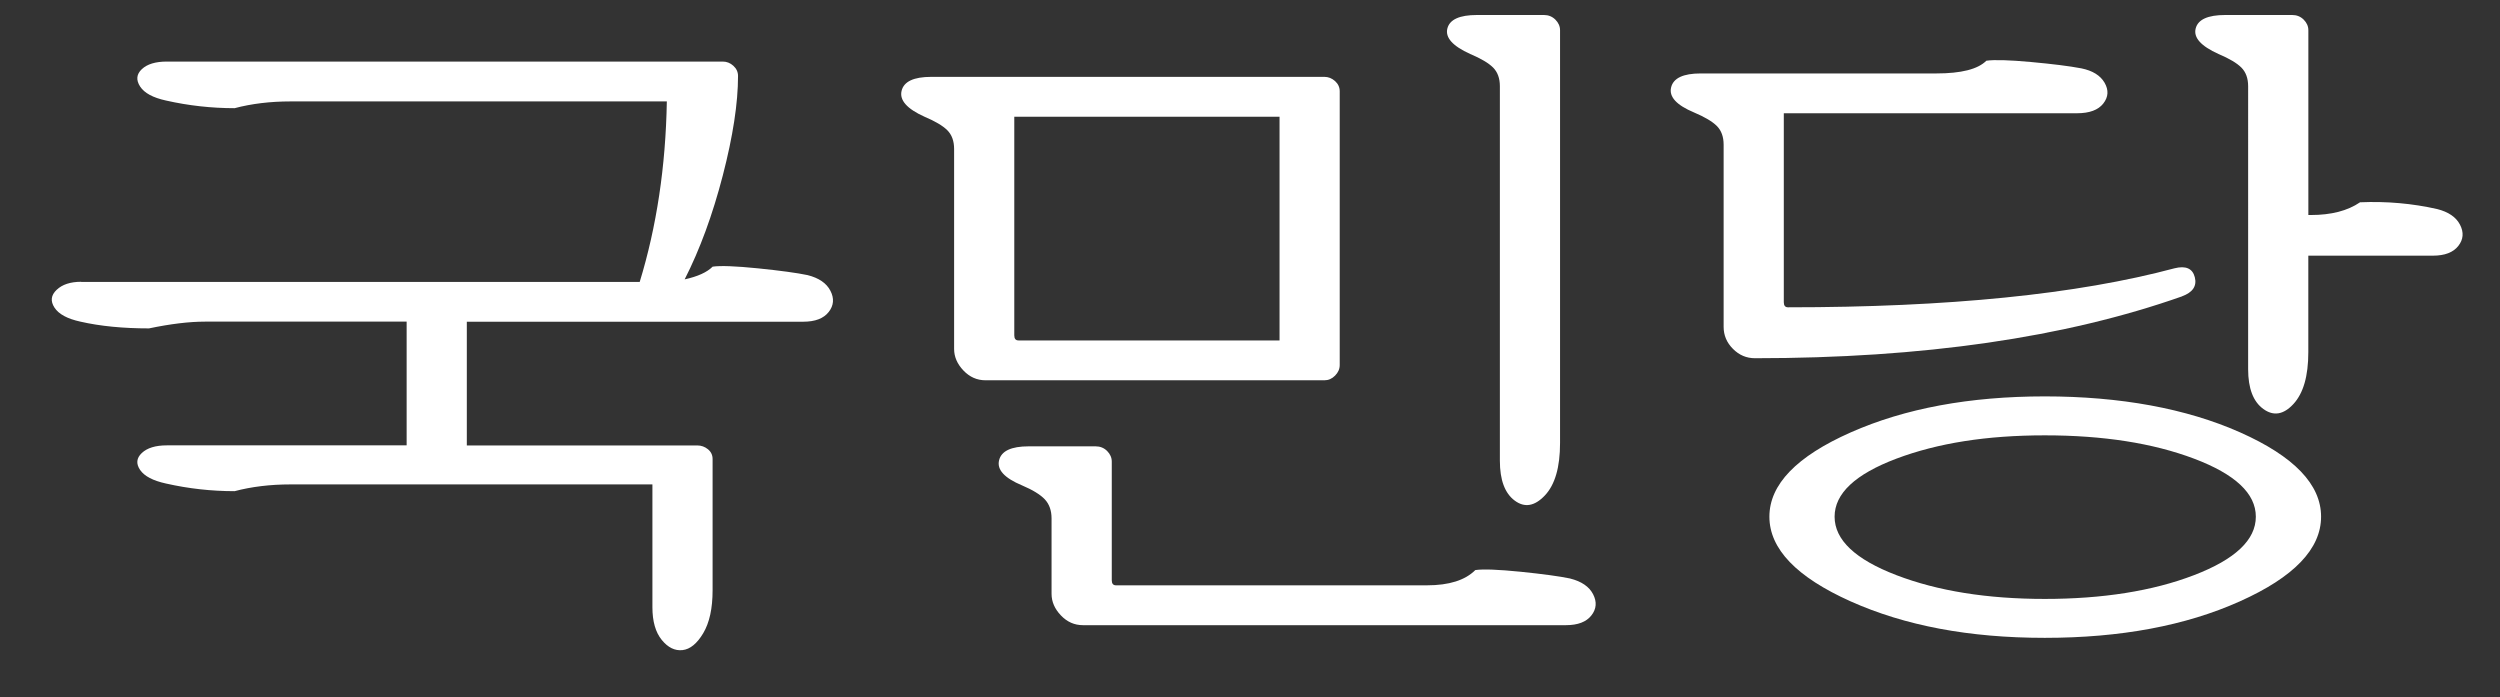 <?xml version="1.0" encoding="UTF-8"?>
<svg id="_레이어_1" data-name=" 레이어 1" xmlns="http://www.w3.org/2000/svg" viewBox="0 0 591.6 165">
  <rect x="0" y="0" width="591.6" height="165" fill="#333333" stroke="none"/>
  <defs>
    <style>
      .cls-1 {
        fill: #fff;
        stroke-width: 0px;
      }
    </style>
  </defs>
  <path class="cls-1" d="M19.22,66.72h132.16c4.01-13.1,6.15-27.34,6.42-42.72h-89.04c-4.81,0-9.23.54-13.24,1.6-5.48,0-10.9-.6-16.24-1.81-3.08-.67-5.11-1.77-6.12-3.31-1-1.54-.87-2.91.4-4.11,1.27-1.2,3.24-1.8,5.92-1.8h131.56c.93,0,1.77.33,2.51,1,.73.67,1.1,1.47,1.1,2.41,0,6.42-1.2,14.27-3.61,23.56-2.41,9.29-5.41,17.48-9.02,24.57,3.07-.67,5.28-1.67,6.62-3.01,1.87-.27,5.45-.13,10.73.4,5.28.54,9.19,1.07,11.73,1.6,2.67.67,4.48,1.9,5.41,3.71.93,1.8.8,3.48-.4,5.01-1.2,1.54-3.21,2.31-6.02,2.31h-79.62v29.28h54.55c.93,0,1.77.3,2.51.9.73.6,1.1,1.37,1.1,2.31v31.08c0,4.28-.74,7.65-2.21,10.13-1.47,2.47-3.11,3.81-4.91,4.01-1.8.2-3.44-.6-4.91-2.41-1.47-1.8-2.21-4.38-2.21-7.72v-29.08h-85.63c-4.81,0-9.23.54-13.24,1.6-5.48,0-10.9-.6-16.24-1.81-3.08-.67-5.11-1.74-6.12-3.21-1-1.47-.87-2.81.4-4.01,1.27-1.2,3.24-1.81,5.92-1.81h56.75v-29.28h-47.73c-3.74,0-8.16.54-13.24,1.6-6.15,0-11.57-.53-16.24-1.6-3.08-.67-5.11-1.77-6.12-3.31-1-1.54-.84-2.94.5-4.21,1.33-1.27,3.27-1.91,5.82-1.91Z"/>
  <path class="cls-1" d="M317.03,21.6v64.78c0,.94-.37,1.77-1.1,2.51s-1.57,1.1-2.51,1.1h-80.22c-2.01,0-3.74-.77-5.21-2.31-1.47-1.54-2.21-3.24-2.21-5.11v-47.33c0-1.87-.54-3.34-1.6-4.41-1.07-1.07-2.88-2.14-5.41-3.21-4.15-1.87-5.95-3.91-5.42-6.12.53-2.21,2.87-3.31,7.02-3.31h93.05c.93,0,1.77.34,2.51,1,.73.67,1.1,1.47,1.1,2.41ZM371.58,136.91c2.67.67,4.48,1.91,5.41,3.71.93,1.81.8,3.48-.4,5.01-1.2,1.54-3.21,2.31-6.02,2.31h-114.31c-2.01,0-3.74-.77-5.21-2.31-1.47-1.54-2.21-3.24-2.21-5.11v-17.85c0-1.87-.54-3.38-1.6-4.51-1.07-1.13-2.88-2.24-5.41-3.31-4.15-1.74-5.95-3.71-5.41-5.92.53-2.21,2.87-3.31,7.02-3.31h15.84c1.07,0,1.97.37,2.71,1.1.73.74,1.1,1.57,1.1,2.51v28.08c0,.8.33,1.2,1,1.2h73.6c5.21,0,9.02-1.2,11.43-3.61,1.87-.27,5.45-.13,10.73.4,5.28.54,9.19,1.07,11.73,1.6ZM302.79,80.56V27.62h-62.77v51.74c0,.8.33,1.2,1,1.2h61.77ZM369.17,7.16v97.67c0,5.75-1.2,9.9-3.61,12.43-2.41,2.54-4.78,2.94-7.12,1.2-2.34-1.74-3.51-4.88-3.51-9.43V20.4c0-1.87-.54-3.34-1.6-4.41-1.07-1.07-2.88-2.14-5.41-3.21-4.15-1.87-5.95-3.88-5.42-6.02.53-2.14,2.87-3.21,7.02-3.21h15.84c1.07,0,1.97.37,2.71,1.1.73.74,1.1,1.57,1.1,2.51Z"/>
  <path class="cls-1" d="M516.37,70.13c-27.67,9.76-61.37,14.64-101.07,14.64-2.01,0-3.74-.73-5.21-2.21-1.47-1.47-2.21-3.21-2.21-5.21v-43.12c0-1.87-.54-3.34-1.6-4.41-1.07-1.07-2.88-2.14-5.41-3.21-4.15-1.74-5.95-3.71-5.42-5.92.53-2.21,2.87-3.31,7.02-3.31h55.75c5.88,0,9.83-1,11.83-3.01,1.87-.27,5.38-.17,10.53.3,5.15.47,9.12.97,11.93,1.5,2.67.54,4.51,1.67,5.52,3.41,1,1.74.9,3.38-.3,4.91-1.2,1.54-3.28,2.31-6.22,2.31h-69.39v44.72c0,.8.33,1.2,1,1.2,37.97,0,68.45-3.07,91.45-9.23,2.67-.67,4.28.03,4.81,2.11.53,2.07-.47,3.58-3.01,4.51ZM530.11,102.32c12.77,5.68,19.15,12.33,19.15,19.95s-6.42,14.31-19.25,20.05c-12.83,5.75-28.21,8.62-46.13,8.62s-33.09-2.88-45.92-8.62c-12.83-5.75-19.25-12.43-19.25-20.05s6.42-14.27,19.25-19.95c12.83-5.68,28.14-8.52,45.92-8.52s33.46,2.84,46.23,8.52ZM519.18,136.11c9.76-3.74,14.64-8.35,14.64-13.84s-4.88-10.06-14.64-13.74c-9.76-3.68-21.53-5.51-35.3-5.51s-25.34,1.84-35.1,5.51c-9.76,3.68-14.64,8.26-14.64,13.74s4.88,10.1,14.64,13.84c9.76,3.74,21.46,5.62,35.1,5.62s25.54-1.87,35.3-5.62ZM546.25,50.88h.6c4.81,0,8.69-1,11.63-3.01,6.28-.27,12.36.27,18.25,1.6,2.67.67,4.48,1.91,5.41,3.71.93,1.81.8,3.48-.4,5.01-1.2,1.54-3.21,2.31-6.02,2.31h-29.48v22.86c0,5.62-1.17,9.69-3.51,12.23-2.34,2.54-4.71,2.94-7.12,1.2-2.41-1.74-3.61-4.88-3.61-9.43V20.4c0-1.87-.54-3.34-1.6-4.41-1.07-1.07-2.88-2.14-5.41-3.21-4.15-1.87-5.95-3.88-5.41-6.02.53-2.14,2.87-3.21,7.02-3.21h15.84c1.07,0,1.97.37,2.71,1.1.73.74,1.1,1.57,1.1,2.51v43.72Z"/>
</svg>